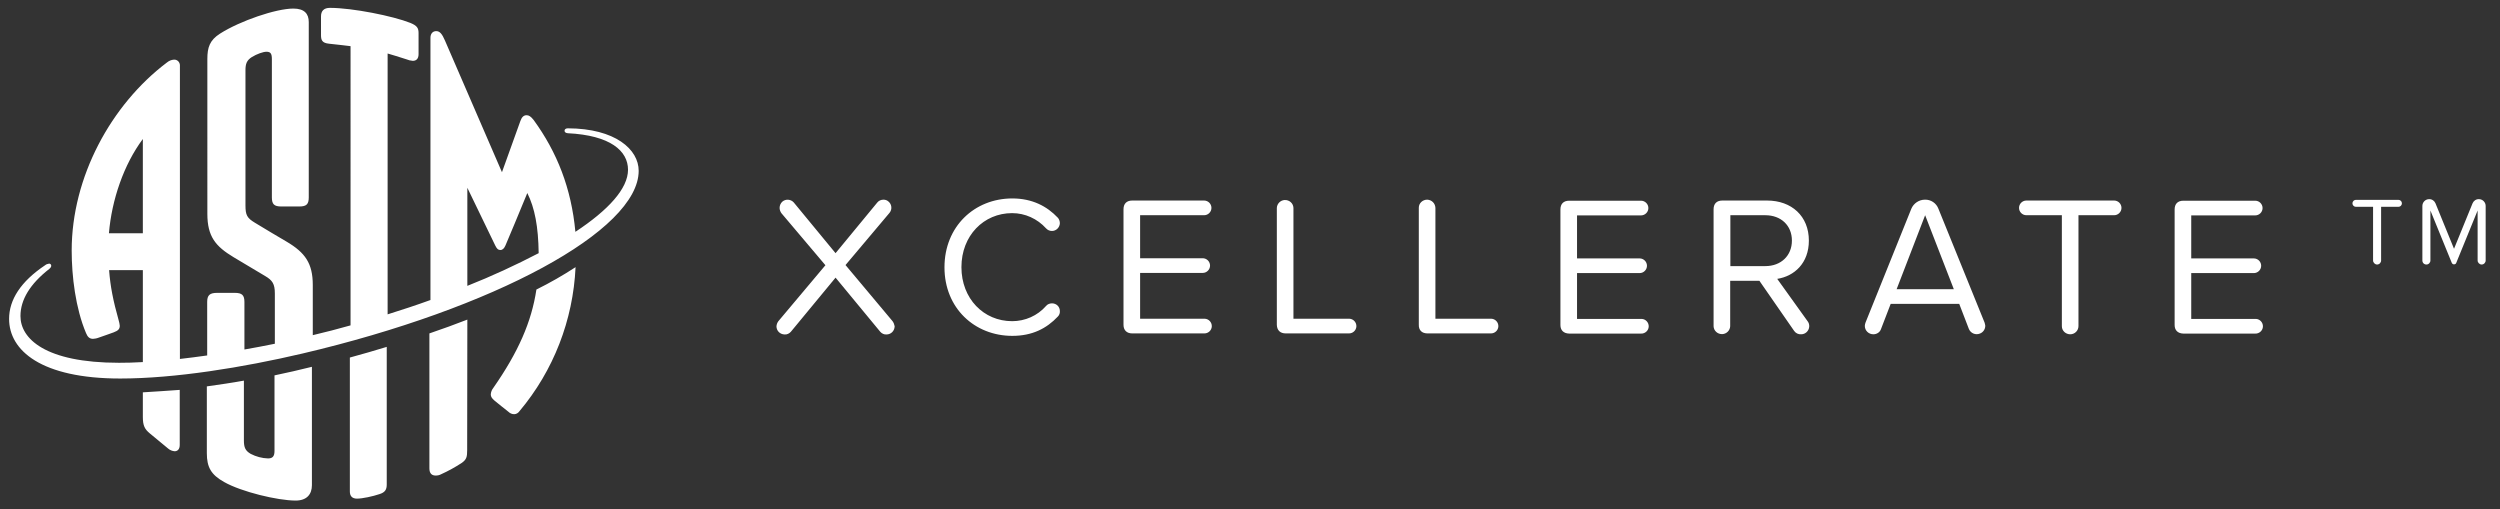 <?xml version="1.0" encoding="utf-8"?>
<!-- Generator: Adobe Illustrator 26.5.0, SVG Export Plug-In . SVG Version: 6.00 Build 0)  -->
<svg version="1.1" id="svg2" xmlns="http://www.w3.org/2000/svg" xmlns:xlink="http://www.w3.org/1999/xlink" x="0px" y="0px"
	 viewBox="0 0 1429.9 291.3" style="enable-background:new 0 0 1429.9 291.3;" xml:space="preserve">
<rect x="0" y="0" width="1429.9" height="291.3" fill="#333333" stroke="none"/>
<style type="text/css">
	.st0{fill:#FFFFFF;}
	.st1{enable-background:new    ;}
</style>
<g>
	<g id="g10">
		<g id="g12">
			<path id="path14" class="st0" d="M267.3,163.5c13.9-5.5,27.5-11.8,40.8-18.7c-0.2-15.1-2.2-25.8-6.5-34.4
				c-4.3,10.4-10.6,25.7-12.5,30c-0.7,1.6-1.6,2.6-2.9,2.6s-2-0.7-2.9-2.5c-1.3-2.6-9.7-20-16-33.1V163.5L267.3,163.5z M81.7,133.4
				V79.5c-10.9,14.6-17.8,34.8-19.4,53.9H81.7z M365.3,97.7c0,34.2-82.7,78.8-192.3,104.5c-34.1,8-73.1,14.3-104.2,14.3
				c-45.2,0-63.6-16-63.6-34.1c0-11,6.7-21.4,20.6-30.7c0.6-0.5,1.4-0.8,2.2-0.9c0.7-0.1,1.2,0.4,1.3,1.1v0.1c0,0.6-0.3,1.1-1.1,1.8
				c-11,8.6-16.5,17.6-16.5,27c0,12.8,14,26.7,56.4,26.7c4.1,0,8.7-0.1,13.6-0.4v-52.6H62.4c0.7,9.3,2.3,17.4,5.5,28.8
				c0.3,1,0.5,2,0.6,3c0,1.8-0.8,2.8-3.5,3.8c-3.2,1.2-6,2.1-8.8,3.1c-1,0.4-2,0.5-3,0.6c-2,0-3.1-1.1-4-3.3
				c-6-14.2-8.2-32.5-8.2-47.2c0-42,22.5-83.4,54.4-107.5c1.2-1,2.6-1.6,4.1-1.7c1.8-0.1,3.3,1.3,3.4,3.1c0,0.1,0,0.2,0,0.3v167.8
				c5-0.6,10.2-1.2,15.6-2v-30.6c0-3.9,1.5-5.2,5.7-5.2h10.1c4.1,0,5.5,1.3,5.5,5.2v27.2c5.7-1,11.6-2.1,17.4-3.3v-28.8
				c0-5.4-1.4-7.5-5.5-9.9s-12.3-7.3-18.1-10.8c-10.3-6.2-15-11.8-15-24.8V33.7c0-6.5,1.3-10.7,7.3-14.5c11.5-7.3,32-14.3,41.9-14.3
				c6.2,0,8.8,2.9,8.8,7.7v100.3c0,3.9-1.3,5.2-5.4,5.2h-10.3c-4.1,0-5.4-1.3-5.4-5.2V33.8c0-3.1-0.7-4.2-3.1-4.2
				c-1.9,0-5.5,1.3-8.3,3c-3,1.9-3.7,3.9-3.7,7.6v77.3c0,5.5,0.9,7.2,5.4,9.9c5.4,3.3,13.3,8,18.1,10.8c10.7,6.3,15,12.5,15,24.8
				v28.7c7.3-1.7,14.5-3.6,21.6-5.6V26.4c-2.5-0.3-7.4-0.9-12.3-1.4c-4-0.4-4.6-2.1-4.6-4.9V9.4c0-3.1,1.6-4.9,5.1-4.9
				c13,0,36.2,4.7,46,8.6c3.9,1.6,4.7,3,4.7,5.8V31c0,2.6-1.3,3.8-3.3,3.8c-1.3-0.1-2.5-0.4-3.7-0.9c-4.4-1.4-8.2-2.6-10.7-3.3
				v149.2c8.3-2.6,16.5-5.3,24.5-8.2v-150c0-2.2,1.2-3.8,3.3-3.8s3.4,1.7,5,5.4c6.2,14.2,20.9,48.2,32.6,75.3
				c4.2-11.8,9.4-26.1,10.5-29.2c0.8-2.3,1.9-3.4,3.6-3.4c1.3,0,2.4,0.7,4,2.7c13.4,18.4,21.6,39.1,23.9,64
				c18.8-12.4,30.1-24.7,30.1-35.5s-10.1-19.7-34.5-20.9c-1.1-0.1-1.8-0.6-1.8-1.4s0.6-1.4,1.9-1.4C352,73.5,365.3,85.5,365.3,97.7
				L365.3,97.7z M157,214.7V258c0,3.1-1.2,4.2-3.7,4.2c-3.4-0.1-6.8-1-9.9-2.6c-3.1-1.8-3.9-3.7-3.9-7.7v-34.2
				c-7.1,1.3-14.2,2.3-21.2,3.3v38.2c0,8,2.4,12.3,9.9,16.5c9.9,5.6,30.6,10.6,40.9,10.6c6.3,0,9.3-3.5,9.3-8.8v-67.7
				C171.3,211.6,164.1,213.2,157,214.7L157,214.7z M81.7,224.4v14.1c0,5,1.1,7,4,9.4s6.6,5.4,10.4,8.6c1,0.9,2.4,1.5,3.8,1.6
				c1.7,0,2.9-1.2,2.9-3.6V223C95.7,223.5,88.6,224,81.7,224.4L81.7,224.4z M200.1,204.5v76.6c0,2.6,1.3,4.1,4.1,4.1
				c3,0,9.1-1.3,12.9-2.6c3.1-1,4.1-2.5,4.1-5.5v-78.7C214.4,200.5,207.4,202.5,200.1,204.5L200.1,204.5z M267.3,182.8
				c-6.9,2.7-14.1,5.3-21.7,7.9v77.2c0,2.8,1.3,4.1,3.6,4.1c1,0,2.1-0.2,3-0.7c4.2-1.9,8.2-4.1,12-6.6c2.6-1.9,3-3.3,3-7.2
				L267.3,182.8L267.3,182.8z M329.2,152.8c-1.4,30.3-12.6,59.2-32.1,82.4c-0.7,1-1.8,1.7-3,1.7s-2.4-0.5-3.2-1.3
				c-1.9-1.5-6.7-5.3-8.1-6.5s-2.1-2.2-2.1-3.5c0.1-1.4,0.6-2.7,1.5-3.8c14.2-20.4,21.8-37.6,24.6-56.2
				C314.5,161.8,322,157.5,329.2,152.8"/>
		</g>
	</g>
	<path class="st0" d="M1248.8,190.8h41.1c2.3,0.1,4.3-1.7,4.4-4s-1.7-4.3-4-4.4c-0.1,0-0.3,0-0.4,0h-36.6v-26.2h35.8
		c2.3,0,4.2-1.9,4.2-4.2s-1.9-4.2-4.2-4.2h-35.8v-24.6h36.6c2.3,0,4.2-1.9,4.2-4.2s-1.9-4.2-4.2-4.2h-41.1c-3.2,0-5,1.8-5,5v66.1
		C1243.8,188.9,1245.6,190.7,1248.8,190.8 M1184.1,191.2c2.6,0,4.7-2.1,4.7-4.7v-63.4h20.4c2.3,0,4.2-1.9,4.2-4.2s-1.9-4.2-4.2-4.2
		H1159c-2.3,0-4.2,1.9-4.2,4.2s1.9,4.2,4.2,4.2h20.3v63.5C1179.3,189.2,1181.5,191.2,1184.1,191.2 M1084.8,165.4l16.3-42.3
		l16.4,42.3H1084.8z M1135.1,184.5l-26.4-65.1c-1.2-3.2-4.3-5.3-7.7-5.2c-3.4,0-6.5,2.1-7.8,5.2l-26.2,65.1
		c-0.2,0.6-0.4,1.3-0.4,1.9c0,2.7,2.2,4.8,4.9,4.8l0,0c2,0,3.8-1.2,4.4-3.1l5.5-14.3h39.2l5.5,14.3c1,2.5,3.8,3.7,6.3,2.7
		c1.9-0.7,3.1-2.5,3.1-4.5C1135.4,185.7,1135.3,185.1,1135.1,184.5 M989.7,123.1h20c9,0,15.2,5.9,15.2,14.5s-6.2,14.6-15.2,14.6h-20
		V123.1z M1034,183.9l-17.5-24.4c9.7-1.5,18.1-8.9,18.1-21.9c0-14-9.9-22.9-23.9-22.9h-25.6c-3.2,0-5,1.8-5,5v66.9
		c0.1,2.6,2.3,4.6,5,4.5c2.4-0.1,4.4-2.1,4.5-4.5v-26h16.7l19.9,28.7c0.9,1.3,2.4,2,4,1.9c2.4,0,4.4-1.9,4.6-4.3
		C1034.9,185.8,1034.6,184.7,1034,183.9 M897.5,190.8h41.1c2.3,0.1,4.3-1.7,4.4-4c0.1-2.3-1.7-4.3-4-4.4c-0.1,0-0.3,0-0.4,0H902
		v-26.2h35.8c2.3,0,4.2-1.9,4.2-4.2s-1.9-4.2-4.2-4.2H902v-24.6h36.6c2.3,0,4.2-1.9,4.2-4.2s-1.9-4.2-4.2-4.2l0,0h-41.1
		c-3.2,0-5,1.8-5,5v66.1C892.5,188.9,894.3,190.7,897.5,190.8 M816.5,190.7h36.1c2.3,0.1,4.3-1.7,4.4-4c0.1-2.3-1.7-4.3-4-4.4
		c-0.1,0-0.3,0-0.4,0H821v-63.4c-0.1-2.6-2.1-4.6-4.7-4.7c-2.6,0-4.8,2-4.8,4.6l0,0v66.9C811.4,188.9,813.3,190.7,816.5,190.7
		 M735.4,190.7h36c2.3,0.1,4.3-1.7,4.4-4c0.1-2.3-1.7-4.3-4-4.4c-0.1,0-0.3,0-0.4,0h-31.6v-63.4c-0.1-2.6-2.3-4.6-5-4.5
		c-2.4,0.1-4.4,2.1-4.5,4.5v66.9C730.4,188.9,732.2,190.7,735.4,190.7 M647.6,190.7h41.1c2.3,0.1,4.3-1.7,4.4-4
		c0.1-2.3-1.7-4.3-4-4.4c-0.1,0-0.3,0-0.4,0h-36.6v-26.2h35.8c2.3,0,4.2-1.9,4.2-4.2s-1.9-4.2-4.2-4.2h-35.8v-24.6h36.6
		c2.3,0,4.2-1.9,4.2-4.2s-1.9-4.2-4.2-4.2h-41.1c-3.2,0-5,1.8-5,5v66.1C642.6,188.9,644.5,190.7,647.6,190.7 M579,192.1
		c11.4,0,19.6-4.2,26.1-11.1c0.8-0.8,1.2-2,1.1-3.1c0-2.5-2-4.4-4.5-4.4c-1.3,0-2.6,0.5-3.4,1.5c-4.9,5.6-12,8.7-19.4,8.7
		c-16.3,0-29-12.9-29-30.9s12.7-30.9,29-30.9c7.4,0,14.4,3.2,19.4,8.7c0.9,1,2.1,1.5,3.4,1.5c2.4,0,4.4-2,4.5-4.4
		c0-1.1-0.4-2.3-1.1-3.1c-6.3-6.7-14.8-11.1-26.1-11.1c-21.6,0-38.8,16-38.8,39.4S557.5,192.1,579,192.1 M510.5,183.7l-26.9-32.1
		l25.2-29.9c1.6-2,1.3-4.9-0.7-6.5c-0.8-0.7-1.8-1-2.8-1c-1.4,0-2.7,0.6-3.5,1.6l-23.9,29l-23.9-29c-1.7-1.9-4.6-2.1-6.5-0.5
		c-1,0.9-1.6,2.2-1.6,3.6c0,1.1,0.4,2.1,1,3l25.2,29.8l-26.9,32c-0.6,0.8-1,1.8-1.1,2.9c0,2.6,2,4.6,4.6,4.7h0.1
		c1.3,0.1,2.6-0.5,3.5-1.5l25.6-31l25.6,31c0.9,1,2.2,1.6,3.5,1.5c2.6,0,4.6-2,4.7-4.6v-0.1C511.5,185.5,511.1,184.5,510.5,183.7"/>
	<g class="st1">
		<path class="st0" d="M1357.3,149v-30.7h-9.8c-1.1,0-2-0.9-2-2c0-1.1,0.9-2,2-2h24.3c1.1,0,2,0.9,2,2c0,1.1-0.9,2-2,2h-9.9V149
			c0,1.2-1,2.3-2.3,2.3C1358.4,151.3,1357.3,150.2,1357.3,149z"/>
		<path class="st0" d="M1417.1,149v-28.6l-12.2,29.9c-0.2,0.6-0.7,0.9-1.3,0.9c-0.6,0-1-0.3-1.3-0.9l-12.2-29.9V149
			c0,1.2-1,2.3-2.3,2.3c-1.3,0-2.3-1-2.3-2.3v-31.2c0-2.1,1.7-3.9,3.9-3.9c1.7,0,3,1,3.6,2.4l10.6,26l10.6-26
			c0.6-1.4,1.9-2.4,3.6-2.4c2.2,0,3.9,1.8,3.9,3.9V149c0,1.2-1,2.3-2.3,2.3C1418.2,151.3,1417.1,150.2,1417.1,149z"/>
	</g>
</g>
</svg>
